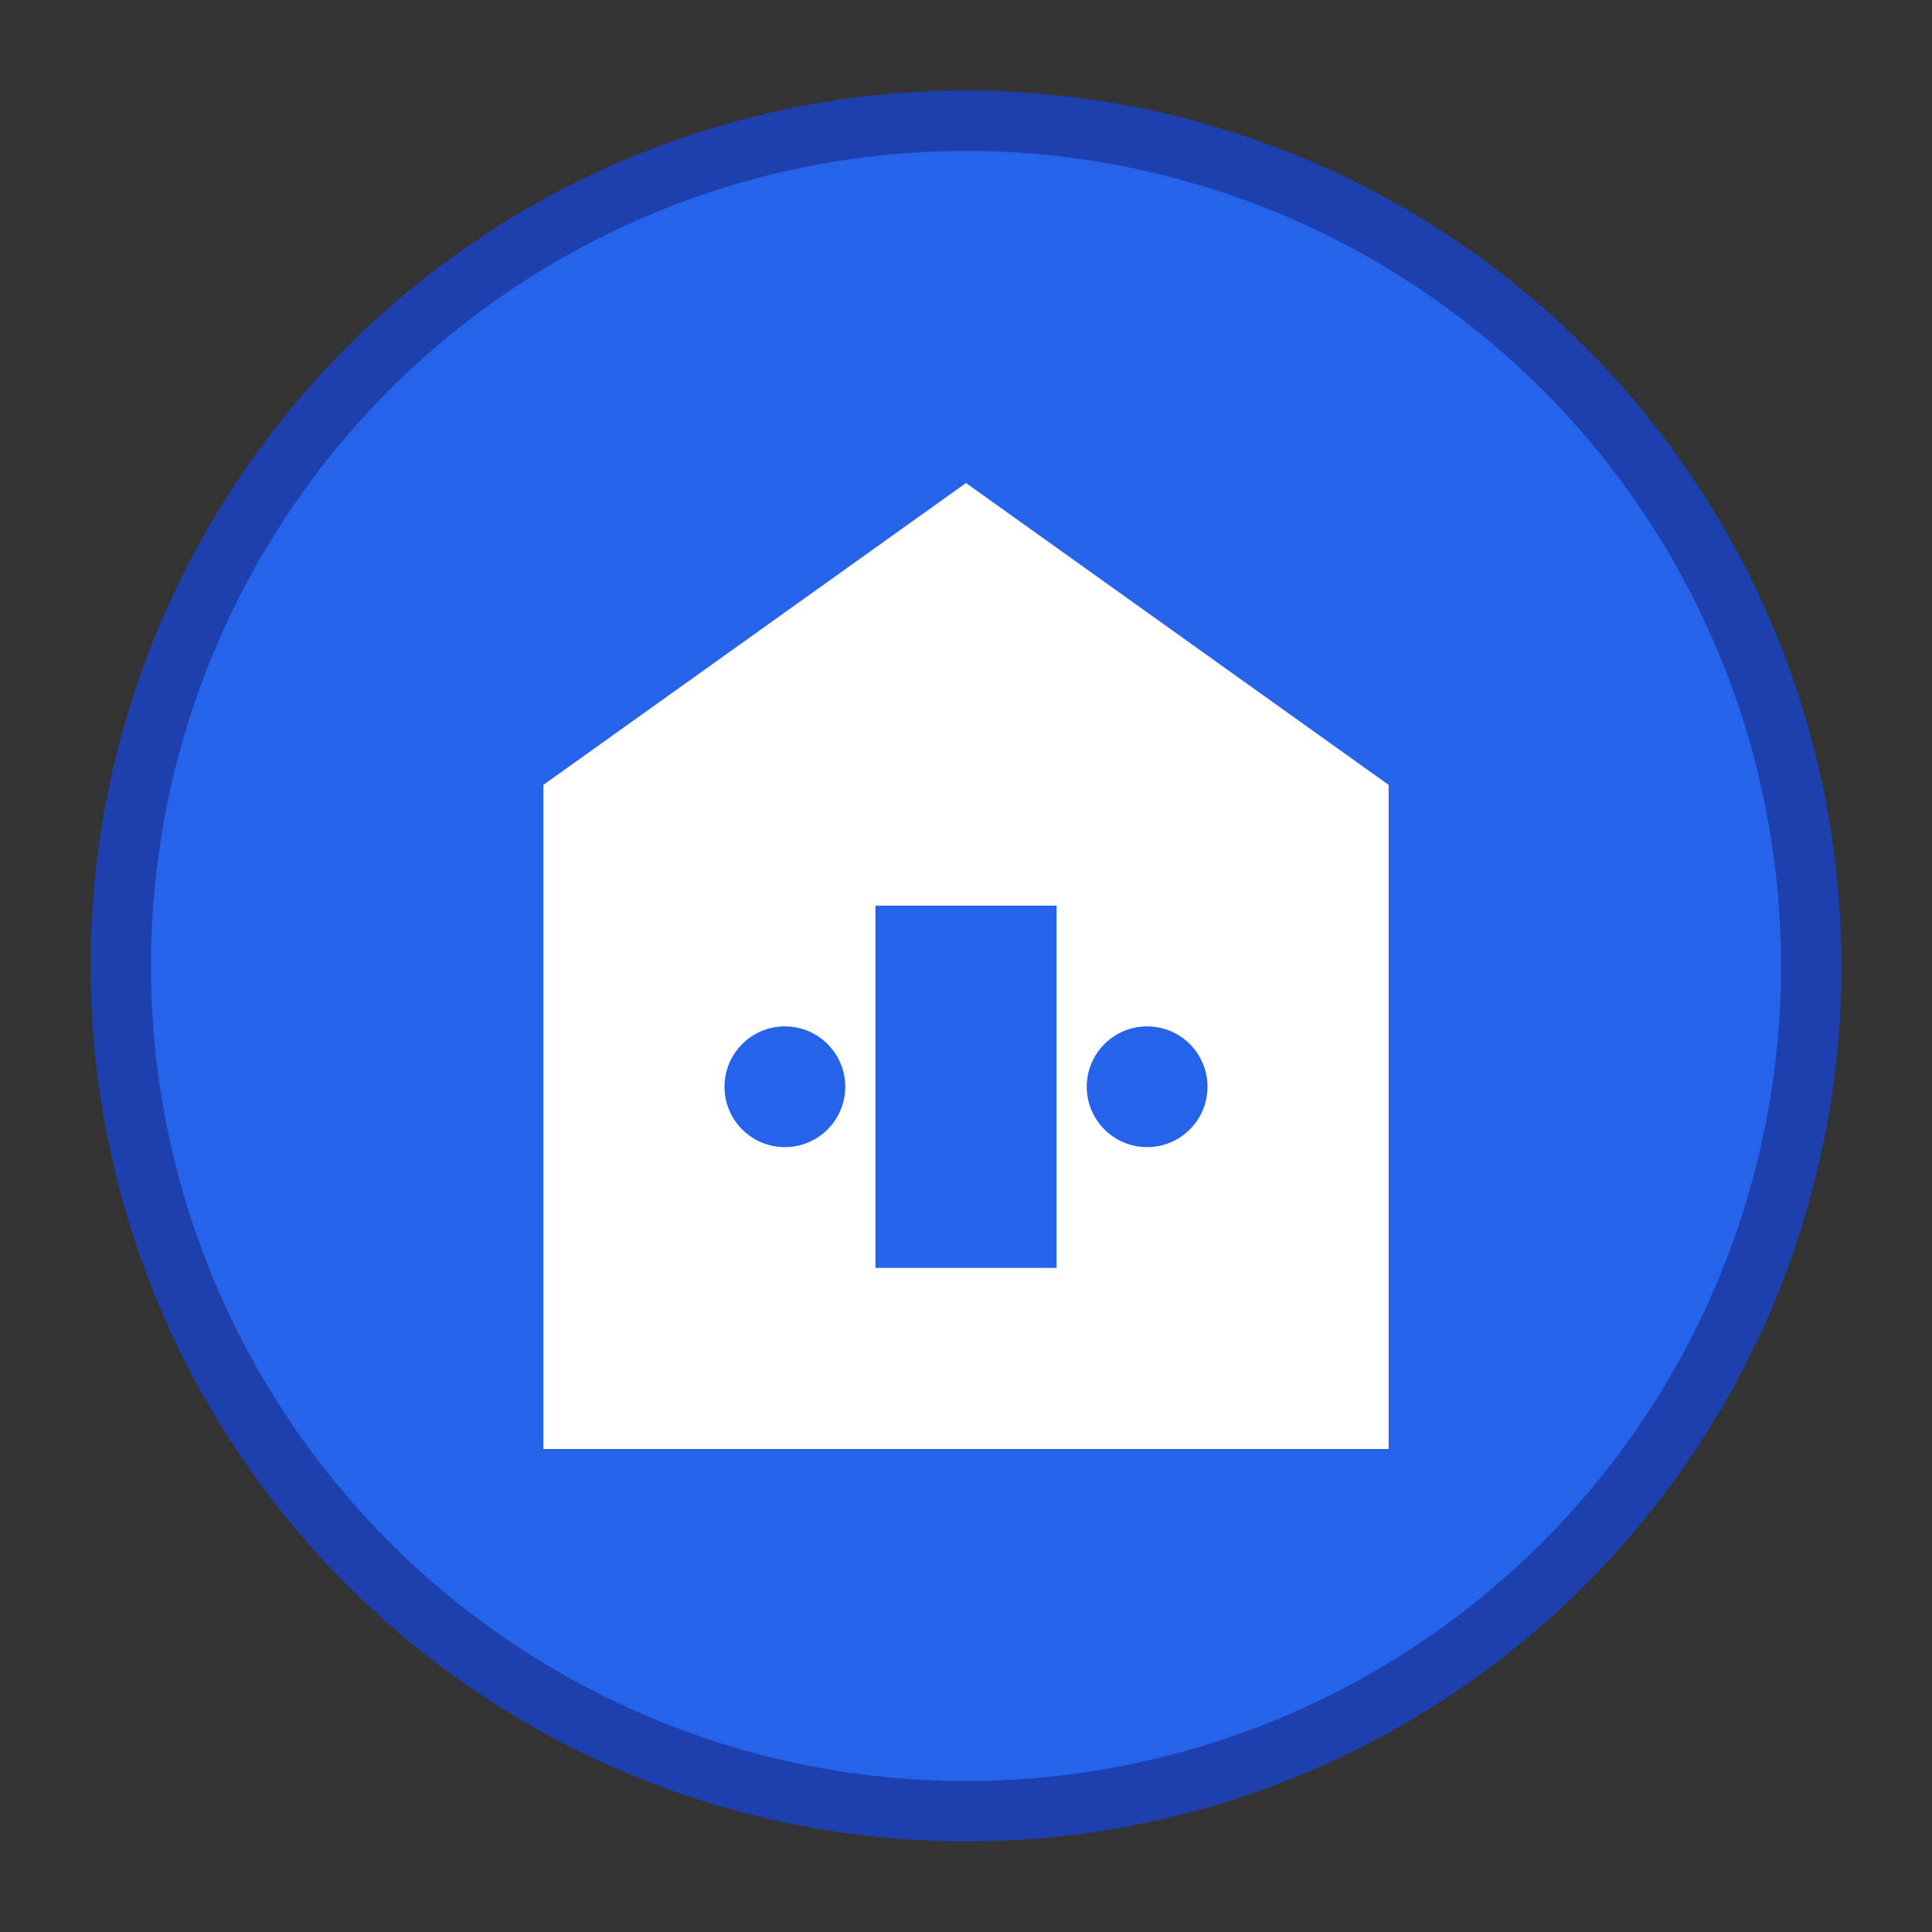 <svg width="32" height="32" viewBox="0 0 32 32" xmlns="http://www.w3.org/2000/svg">
  <rect x="0" y="0" width="32" height="32" fill="#333333" stroke="none"/>
  <circle cx="16" cy="16" r="14" fill="#2563eb" stroke="#1e40af" stroke-width="1"/>
  <path d="M9 13 L16 8 L23 13 L23 24 L9 24 Z" fill="white"/>
  <circle cx="13" cy="18" r="1" fill="#2563eb"/>
  <circle cx="19" cy="18" r="1" fill="#2563eb"/>
  <rect x="14.5" y="15" width="3" height="6" fill="#2563eb"/>
</svg>